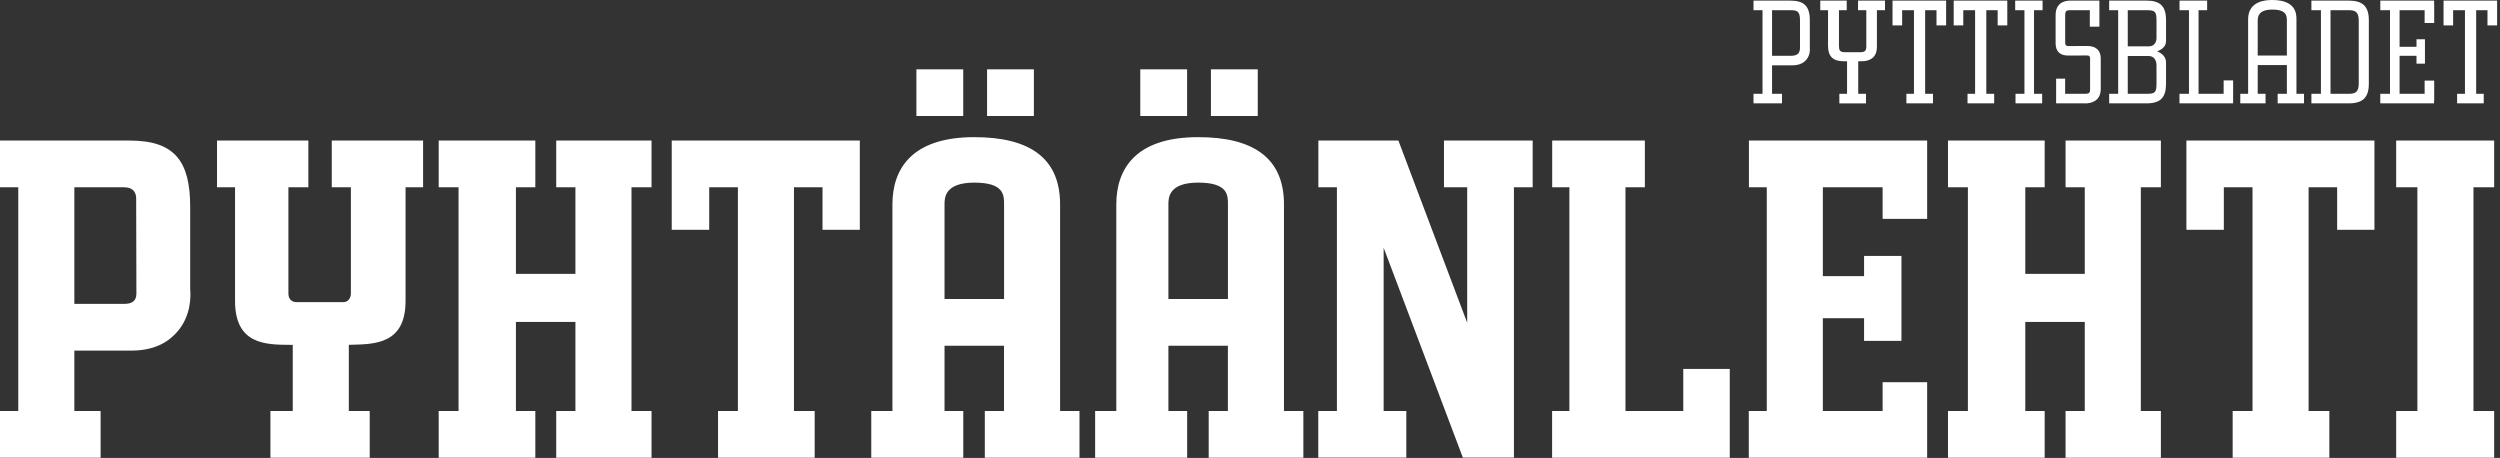 <svg width="535" height="98" viewBox="0 0 535 98" fill="none" xmlns="http://www.w3.org/2000/svg">
<rect x="0" y="0" width="535" height="98" fill="#333333" stroke="none"/>
<g clip-path="url(#clip0_707_223)">
<path fill-rule="evenodd" clip-rule="evenodd" d="M491.44 20.07V4.14C491.44 3.09 491.44 0 486.27 0C482.94 0 481.1 1.39 481.1 4.14V20.07H479.42V22.12H484.83V20.07H483.15V13.92H489.39V20.07H487.42V22.12H493.06V20.07H491.44ZM483.15 11.87V4.49C483.15 3.77 483.15 2.05 486.27 2.05C489.39 2.05 489.39 3.46 489.39 4.49V11.88H483.15V11.87ZM387.3 10.16V4.32C387.3 1.34 386.08 0.13 383.11 0.13H375.25V2.18H377.18V20.07H375.25V22.12H381.35V20.07H379.22V13.98H383.55C384.87 13.98 385.88 13.58 386.54 12.8C387.4 11.79 387.34 10.54 387.3 10.16ZM383.27 11.94H379.22V2.18H383.27C384.64 2.18 385.2 2.48 385.2 4.33V10.24C385.2 11.56 384.42 11.94 383.27 11.94ZM463.53 4.32V8.79C463.52 9.67 463 10.49 461.62 10.98C462.92 11.51 463.52 12.37 463.53 13.28V17.93C463.53 20.9 462.32 22.12 459.34 22.12H451.36V20.07H453.29V2.18H451.36V0.13H459.34C462.31 0.13 463.53 1.34 463.53 4.32ZM461.49 4.33C461.49 2.48 461.19 2.18 459.34 2.18H455.34V9.92H459.79C461.39 9.92 461.49 8.49 461.49 8.2V4.33ZM459.34 20.08C461.19 20.08 461.49 19.78 461.49 17.93V13.87C461.48 13.44 461.33 11.99 459.79 11.99H455.34V20.08H459.34ZM502.62 0.13H494.64V2.18H496.68V20.07H494.64V22.12H502.62C505.6 22.12 506.93 20.9 506.93 17.93V4.32C506.93 1.34 505.6 0.13 502.62 0.13ZM504.77 17.93C504.77 19.78 503.93 20.08 502.62 20.08H498.73V2.18H502.62C503.9 2.18 504.77 2.48 504.77 4.33V17.93ZM397.62 0.13H403.39V2.18H401.66V9.85C401.66 10.69 401.66 13.11 398.29 13.11H397.66V20.08H399.32V22.13H393.62V20.08H395.27V13.11H394.57C392.3 13.11 391.2 12.09 391.2 9.85V2.18H389.54V0.13H395.2V2.18H393.54V9.85C393.54 10.7 393.72 11.17 394.75 11.17H398.12C399.18 11.17 399.39 10.79 399.39 9.85V2.18H397.62V0.13ZM416.47 0.13H405V5.43H407.06V2.18H409.59V20.07H407.97V22.12H413.66V20.07H411.98V2.18H414.41V5.43H416.47V0.13ZM522.92 0.13H534.38V5.43H532.32V2.18H529.9V20.07H531.52V22.12H525.82V20.07H527.5V2.18H524.97V5.43H522.92V0.13ZM429.56 0.13H418.09V5.43H420.14V2.18H422.67V20.07H421.05V22.12H426.75V20.07H425.07V2.18H427.5V5.43H429.56V0.13ZM440.01 22.12H446.21V22.13C447.38 22.13 449.56 21.73 449.56 19.02V12.5C449.56 10.71 448.46 9.84 446.67 9.84L442.62 9.86C442.21 9.86 441.95 9.65 441.95 9.25V3.25C441.95 2.46 442.09 2.18 443.07 2.18H447.22V5.71H449.27V0.13H443.07C441.91 0.13 439.9 0.53 439.9 3.24V9.23C439.9 11.02 440.83 11.89 442.62 11.89L446.67 11.87C447.07 11.87 447.28 12.08 447.28 12.48V19C447.28 19.79 447.19 20.07 446.21 20.07H441.94V16.83H440.01V22.12ZM437.11 2.18V0.13H431.25V2.18H433.23V20.07H431.32V22.12H437.02V20.07H435.28V2.18H437.11ZM475.86 17.2H477.89V22.12H466.41V20.07H468.44V2.18H466.42V0.13H472.33V2.18H470.49V20.07H475.86V17.2ZM520.92 4.92V0.99H520.9V0.13H509.39V2.18H511.46V20.07H509.38V22.12H520.89V21.46H520.92V17.25H518.87V20.07H513.51V11.94H517.13V13.62H518.94V8.4H517.13V10.01H513.51V2.18H518.87V4.92H520.92ZM196.11 14.83H206.13V24.83H196.11V14.83ZM40.7 61.84V44.28C40.7 34.59 37.46 30.08 27.77 30.08H0V40.08H3.91V87.96H0V97.96H21.53V87.96H15.91V75.03H28.07C33.61 75.03 36.41 72.78 38.02 70.9C40.92 67.5 40.84 63.33 40.7 61.84ZM26.57 65.03H15.91V40.08H26.57C28.62 40.08 29.14 41.35 29.14 42.44L29.19 62.85C29.19 64.53 28.09 65.03 26.57 65.03ZM90.54 30.08H71V40.08H75.09V62.84C75.09 63.7 74.52 64.65 73.56 64.65H63.39C62.43 64.65 61.72 63.98 61.72 62.84V40.08H65.99V30.08H46.44V40.08H50.3V64.4C50.3 73.734 56.836 73.769 62.104 73.797L62.114 73.797C62.294 73.798 62.473 73.799 62.65 73.8V87.96H57.87V97.96H79.12V87.96H74.65V73.79C74.835 73.785 75.021 73.781 75.21 73.777C80.393 73.661 86.79 73.519 86.79 64.4V40.08H90.54V30.08ZM221.25 14.83H211.23V24.83H221.25V14.83ZM139.43 30.08V40.08H135.14V87.95H139.43V97.95H119.03V87.95H123.14V68.89H110.41V87.95H114.56V97.95H93.88V87.95H98.13V40.08H93.88V30.08H114.56V40.08H110.41V58.61H123.14V40.08H119.03V30.08H139.43ZM533.75 40.08V30.08H512.78V40.08H517.32V87.95H512.78V97.95H533.75V87.95H529.32V40.08H533.75ZM226.86 43.74V87.95H231.01V97.95H210.75V87.95H214.86V73.99H202.13V87.95H206.14V97.95H186.45V87.95H190.98V43.74C190.98 36.3 194.95 29.35 208.5 29.35C220.34 29.35 226.86 33.82 226.86 43.74ZM202.13 43.73V63.99H202.14H214.87V43.73V43.712C214.87 41.753 214.87 39.08 208.51 39.08C202.13 39.08 202.13 42.38 202.13 43.73ZM254.04 14.83H244.02V24.83H254.04V14.83ZM259.14 14.83H269.16V24.83H259.14V14.83ZM274.77 87.95V43.74C274.77 33.82 268.25 29.35 256.41 29.35C242.86 29.35 238.89 36.3 238.89 43.74V87.95H234.36V97.95H254.05V87.95H250.04V73.99H262.77V87.95H258.66V97.95H278.92V87.95H274.77ZM250.04 63.99V43.73C250.04 42.38 250.04 39.08 256.42 39.08C262.78 39.08 262.78 41.753 262.78 43.712V43.73V63.99H250.05H250.04ZM309.01 40.08V30.08H327.99V40.08H323.98V97.92H313.1H313.05L296.1 53.02V87.95H300.95V97.92H282.11V87.95H286.1V40.08H282.13V30.08H299.26L303.03 40.08L313.98 69.07V40.08H309.01ZM184 30.08H143.75V49.18H151.77V40.08H157.91V87.95H153.66V97.95H174.34V87.95H169.91V40.08H176.02V49.18H184V30.08ZM462.43 30.08V40.08H458.14V87.95H462.43V97.95H442.03V87.95H446.14V68.89H433.41V87.95H437.56V97.95H416.87V87.95H421.13V40.08H416.87V30.08H437.56V40.08H433.41V58.61H446.14V40.08H442.03V30.08H462.43ZM508.13 30.08H467.89V49.18H475.9V40.08H482.04V87.95H477.79V97.95H498.48V87.95H494.04V40.08H500.15V49.18H508.13V30.08ZM360.22 78.95H370.17V97.95H332.15V87.95H335.85V40.08H332.17V30.08H352V40.08H347.85V87.95H360.22V78.95ZM412.41 46.84V30.08H374.27V40.08H378.09V87.95H374.24V97.95H412.41V81.79H402.88V87.95H390.09V68.09H398.91V72.95H406.91V54.77H398.91V59.09H390.09V40.08H402.88V46.84H412.41Z" fill="#FFFFFF"/>
</g>
<defs>
<clipPath id="clip0_707_223">
<rect width="534.38" height="97.95" fill="white"/>
</clipPath>
</defs>
</svg>
